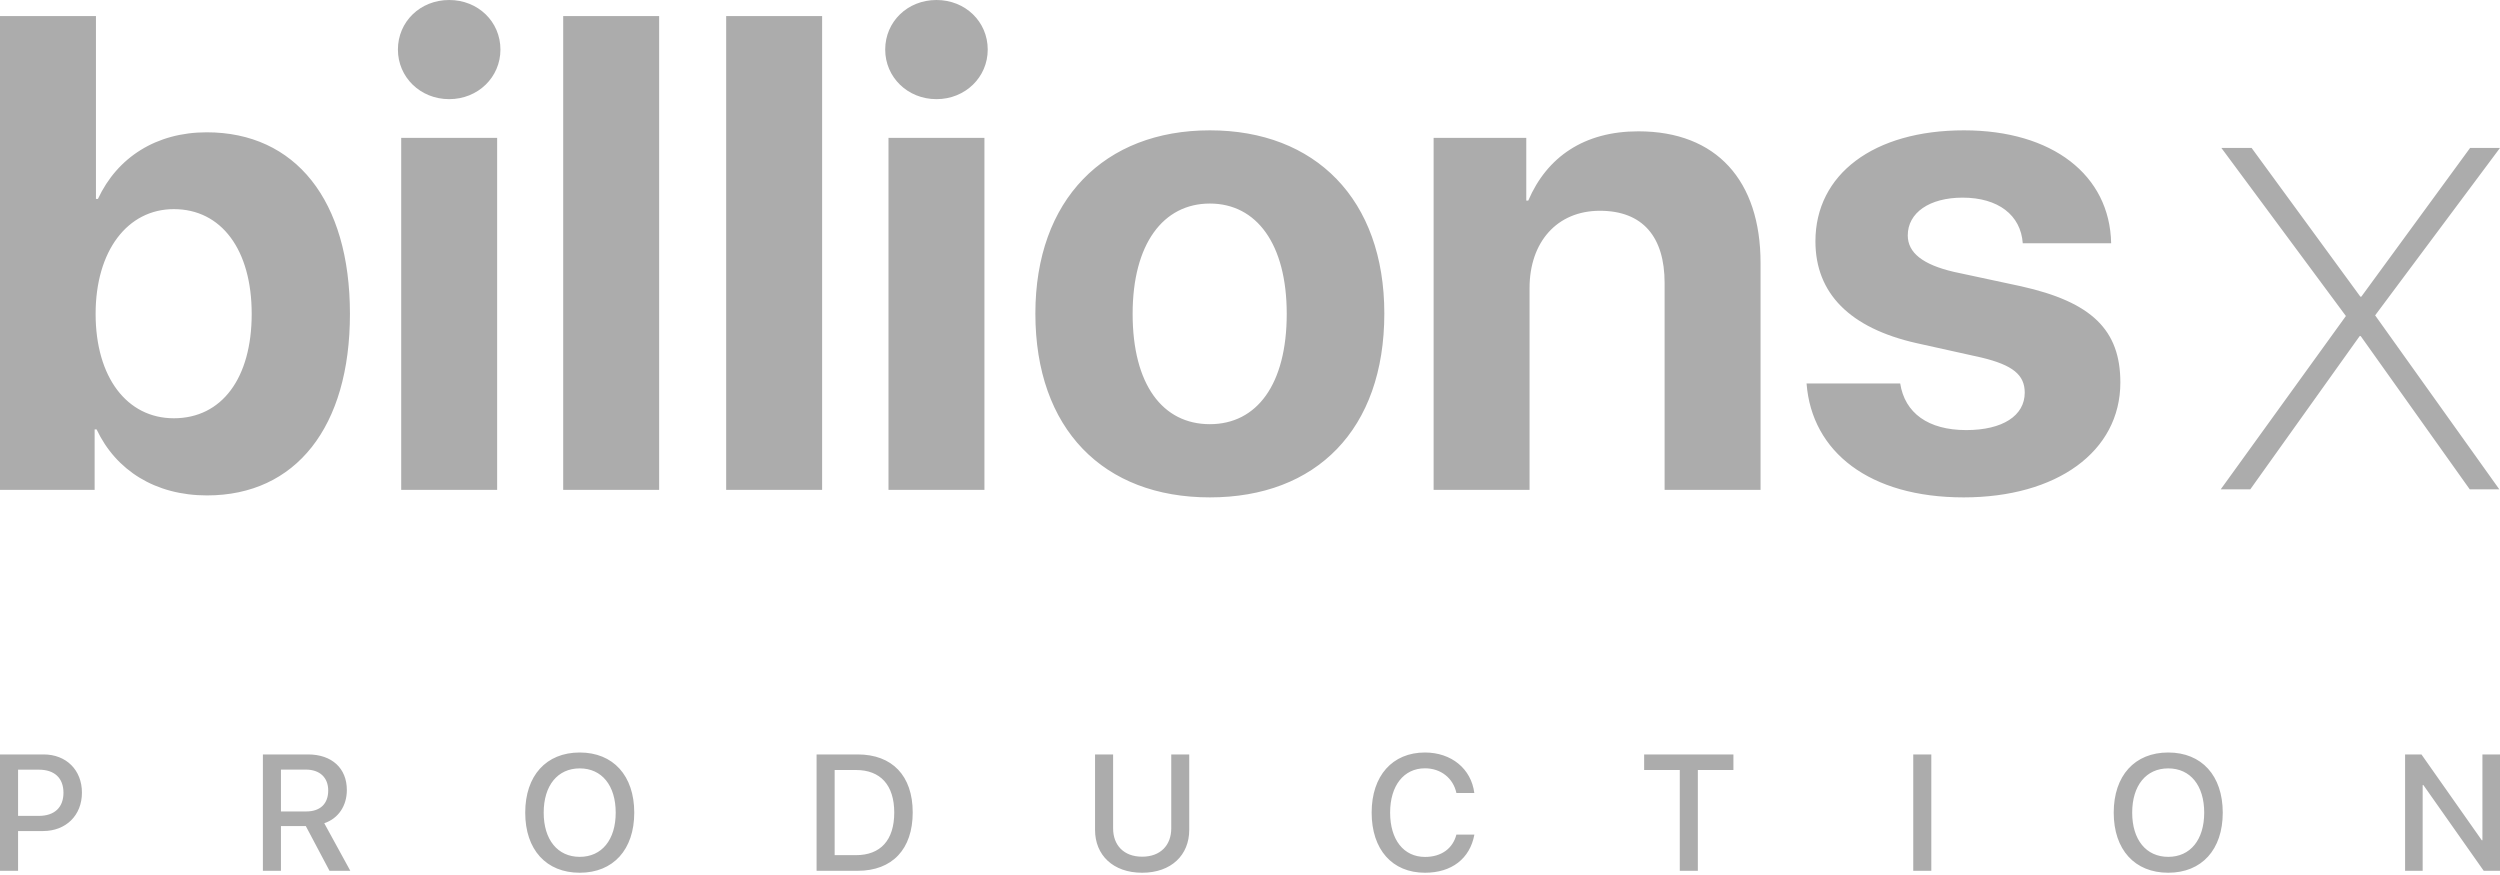 <?xml version="1.0" encoding="UTF-8"?> <svg xmlns="http://www.w3.org/2000/svg" xmlns:xlink="http://www.w3.org/1999/xlink" width="1000px" height="350px" viewBox="0 0 1000 350"> <title>Group</title> <g id="Page-1" stroke="none" stroke-width="1" fill="none" fill-rule="evenodd"> <g id="Artboard-3-Copy-30" transform="translate(-793, -429)" fill="#ACACAC"> <g id="Group" transform="translate(793, 429)"> <path d="M82.803,198.167 C62.168,198.167 46.396,188.187 38.642,171.771 L37.853,171.771 L37.853,195.935 L0,195.935 L0,6.435 L38.379,6.435 L38.379,79.582 L39.167,79.582 C46.922,62.904 62.562,52.923 82.672,52.923 C118.159,52.923 139.977,80.107 139.977,125.545 C139.977,170.852 118.29,198.167 82.803,198.167 Z M69.528,83.653 C50.996,83.653 38.247,100.331 38.247,125.545 C38.247,151.022 50.865,167.306 69.528,167.306 C88.718,167.306 100.678,151.285 100.678,125.545 C100.678,99.937 88.586,83.653 69.528,83.653 Z M160.481,195.935 L160.481,55.156 L198.859,55.156 L198.859,195.935 L160.481,195.935 Z M179.67,39.66 C168.104,39.66 159.166,30.861 159.166,19.83 C159.166,8.667 168.104,0 179.67,0 C191.236,0 200.173,8.667 200.173,19.83 C200.173,30.861 191.236,39.66 179.67,39.66 Z M225.277,195.935 L225.277,6.435 L263.656,6.435 L263.656,195.935 L225.277,195.935 Z M290.468,195.935 L290.468,6.435 L328.847,6.435 L328.847,195.935 L290.468,195.935 Z M355.397,195.935 L355.397,55.156 L393.775,55.156 L393.775,195.935 L355.397,195.935 Z M374.586,39.66 C363.02,39.66 354.082,30.861 354.082,19.83 C354.082,8.667 363.02,0 374.586,0 C386.152,0 395.09,8.667 395.09,19.83 C395.09,30.861 386.152,39.66 374.586,39.66 Z M483.939,198.955 C441.354,198.955 414.148,171.64 414.148,125.414 C414.148,79.845 441.749,52.135 483.939,52.135 C526.129,52.135 553.73,79.713 553.73,125.414 C553.73,171.771 526.523,198.955 483.939,198.955 Z M483.939,169.67 C502.734,169.67 514.694,153.78 514.694,125.545 C514.694,97.573 502.602,81.421 483.939,81.421 C465.275,81.421 453.052,97.573 453.052,125.545 C453.052,153.78 465.012,169.67 483.939,169.67 Z M573.445,195.935 L573.445,55.156 L610.509,55.156 L610.509,80.239 L611.298,80.239 C618.79,62.773 633.642,52.529 655.328,52.529 C686.61,52.529 704.222,72.228 704.222,105.19 L704.222,195.935 L665.843,195.935 L665.843,113.201 C665.843,94.816 657.168,84.31 639.951,84.31 C622.733,84.31 611.824,96.917 611.824,115.171 L611.824,195.935 L573.445,195.935 Z M785.579,52.135 C820.935,52.135 843.936,69.996 844.461,97.311 L809.106,97.311 C808.317,86.017 799.248,79.057 785.053,79.057 C771.779,79.057 763.104,85.098 763.104,94.159 C763.104,101.119 769.15,105.847 781.505,108.736 L808.449,114.514 C836.707,120.818 848.142,131.98 848.142,152.992 C848.142,180.701 822.643,198.955 785.448,198.955 C747.858,198.955 724.725,180.833 722.622,153.386 L760.081,153.386 C761.921,165.205 771.253,172.034 786.499,172.034 C801.088,172.034 809.894,166.256 809.894,157.063 C809.894,149.972 805.163,146.032 792.545,143.011 L766.521,137.233 C739.84,131.192 726.171,117.272 726.171,96.523 C726.171,69.733 749.435,52.135 785.579,52.135 Z M900.636,59.169 L944.141,118.659 L944.535,118.659 L988.04,59.169 L1000,59.169 L950.055,126.144 L999.737,195.746 L987.908,195.746 L944.272,134.418 L943.878,134.418 L900.11,195.746 L888.281,195.746 L938.358,126.407 L888.544,59.169 L900.636,59.169 Z" id="Combined-Shape-Copy"></path> <path d="M0,301.774 L17.451,301.774 C26.483,301.774 32.773,308 32.773,317.064 C32.773,326.16 26.354,332.418 17.225,332.418 L7.226,332.418 L7.226,348.321 L0,348.321 L0,301.774 Z M7.226,307.871 L7.226,326.354 L15.516,326.354 C21.806,326.354 25.386,322.967 25.386,317.096 C25.386,311.225 21.806,307.871 15.548,307.871 L7.226,307.871 Z M112.383,307.838 L112.383,324.58 L122.512,324.58 C128.093,324.58 131.286,321.515 131.286,316.193 C131.286,311 127.899,307.838 122.319,307.838 L112.383,307.838 Z M112.383,330.418 L112.383,348.321 L105.158,348.321 L105.158,301.774 L123.19,301.774 C132.77,301.774 138.737,307.322 138.737,316 C138.737,322.29 135.383,327.386 129.705,329.289 L140.125,348.321 L131.802,348.321 L122.319,330.418 L112.383,330.418 Z M231.896,301 C245.282,301 253.701,310.258 253.701,325.064 C253.701,339.87 245.282,349.095 231.896,349.095 C218.477,349.095 210.09,339.87 210.09,325.064 C210.09,310.258 218.477,301 231.896,301 Z M231.896,307.355 C223.057,307.355 217.477,314.193 217.477,325.064 C217.477,335.902 223.057,342.741 231.896,342.741 C240.734,342.741 246.282,335.902 246.282,325.064 C246.282,314.193 240.734,307.355 231.896,307.355 Z M326.635,301.774 L343.053,301.774 C356.892,301.774 365.085,310.29 365.085,324.967 C365.085,339.676 356.924,348.321 343.053,348.321 L326.635,348.321 L326.635,301.774 Z M333.86,308 L333.86,342.063 L342.376,342.063 C352.247,342.063 357.698,336.031 357.698,325.031 C357.698,314.064 352.214,308 342.376,308 L333.86,308 Z M445.244,301.774 L445.244,331.354 C445.244,337.999 449.437,342.676 456.856,342.676 C464.275,342.676 468.501,337.999 468.501,331.354 L468.501,301.774 L475.694,301.774 L475.694,331.967 C475.694,341.999 468.533,349.095 456.856,349.095 C445.179,349.095 438.018,341.999 438.018,331.967 L438.018,301.774 L445.244,301.774 Z M569.982,349.095 C556.918,349.095 548.66,339.87 548.66,325.031 C548.66,310.29 556.982,301 569.982,301 C580.53,301 588.497,307.484 589.723,317.193 L582.562,317.193 C581.272,311.225 576.304,307.322 569.982,307.322 C561.53,307.322 556.047,314.258 556.047,325.031 C556.047,335.902 561.466,342.773 570.014,342.773 C576.498,342.773 581.11,339.45 582.562,333.838 L589.755,333.838 C587.981,343.45 580.691,349.095 569.982,349.095 Z M679.139,348.321 L671.914,348.321 L671.914,308 L657.656,308 L657.656,301.774 L693.365,301.774 L693.365,308 L679.139,308 L679.139,348.321 Z M772.523,348.321 L765.298,348.321 L765.298,301.774 L772.523,301.774 L772.523,348.321 Z M867.295,301 C880.681,301 889.1,310.258 889.1,325.064 C889.1,339.87 880.681,349.095 867.295,349.095 C853.876,349.095 845.489,339.87 845.489,325.064 C845.489,310.258 853.876,301 867.295,301 Z M867.295,307.355 C858.456,307.355 852.876,314.193 852.876,325.064 C852.876,335.902 858.456,342.741 867.295,342.741 C876.133,342.741 881.681,335.902 881.681,325.064 C881.681,314.193 876.133,307.355 867.295,307.355 Z M969.066,348.321 L962.033,348.321 L962.033,301.774 L968.582,301.774 L992.71,336.096 L992.968,336.096 L992.968,301.774 L1000,301.774 L1000,348.321 L993.484,348.321 L969.356,314.032 L969.066,314.032 L969.066,348.321 Z" id="PRODUCTION"></path> </g> </g> </g> </svg> 